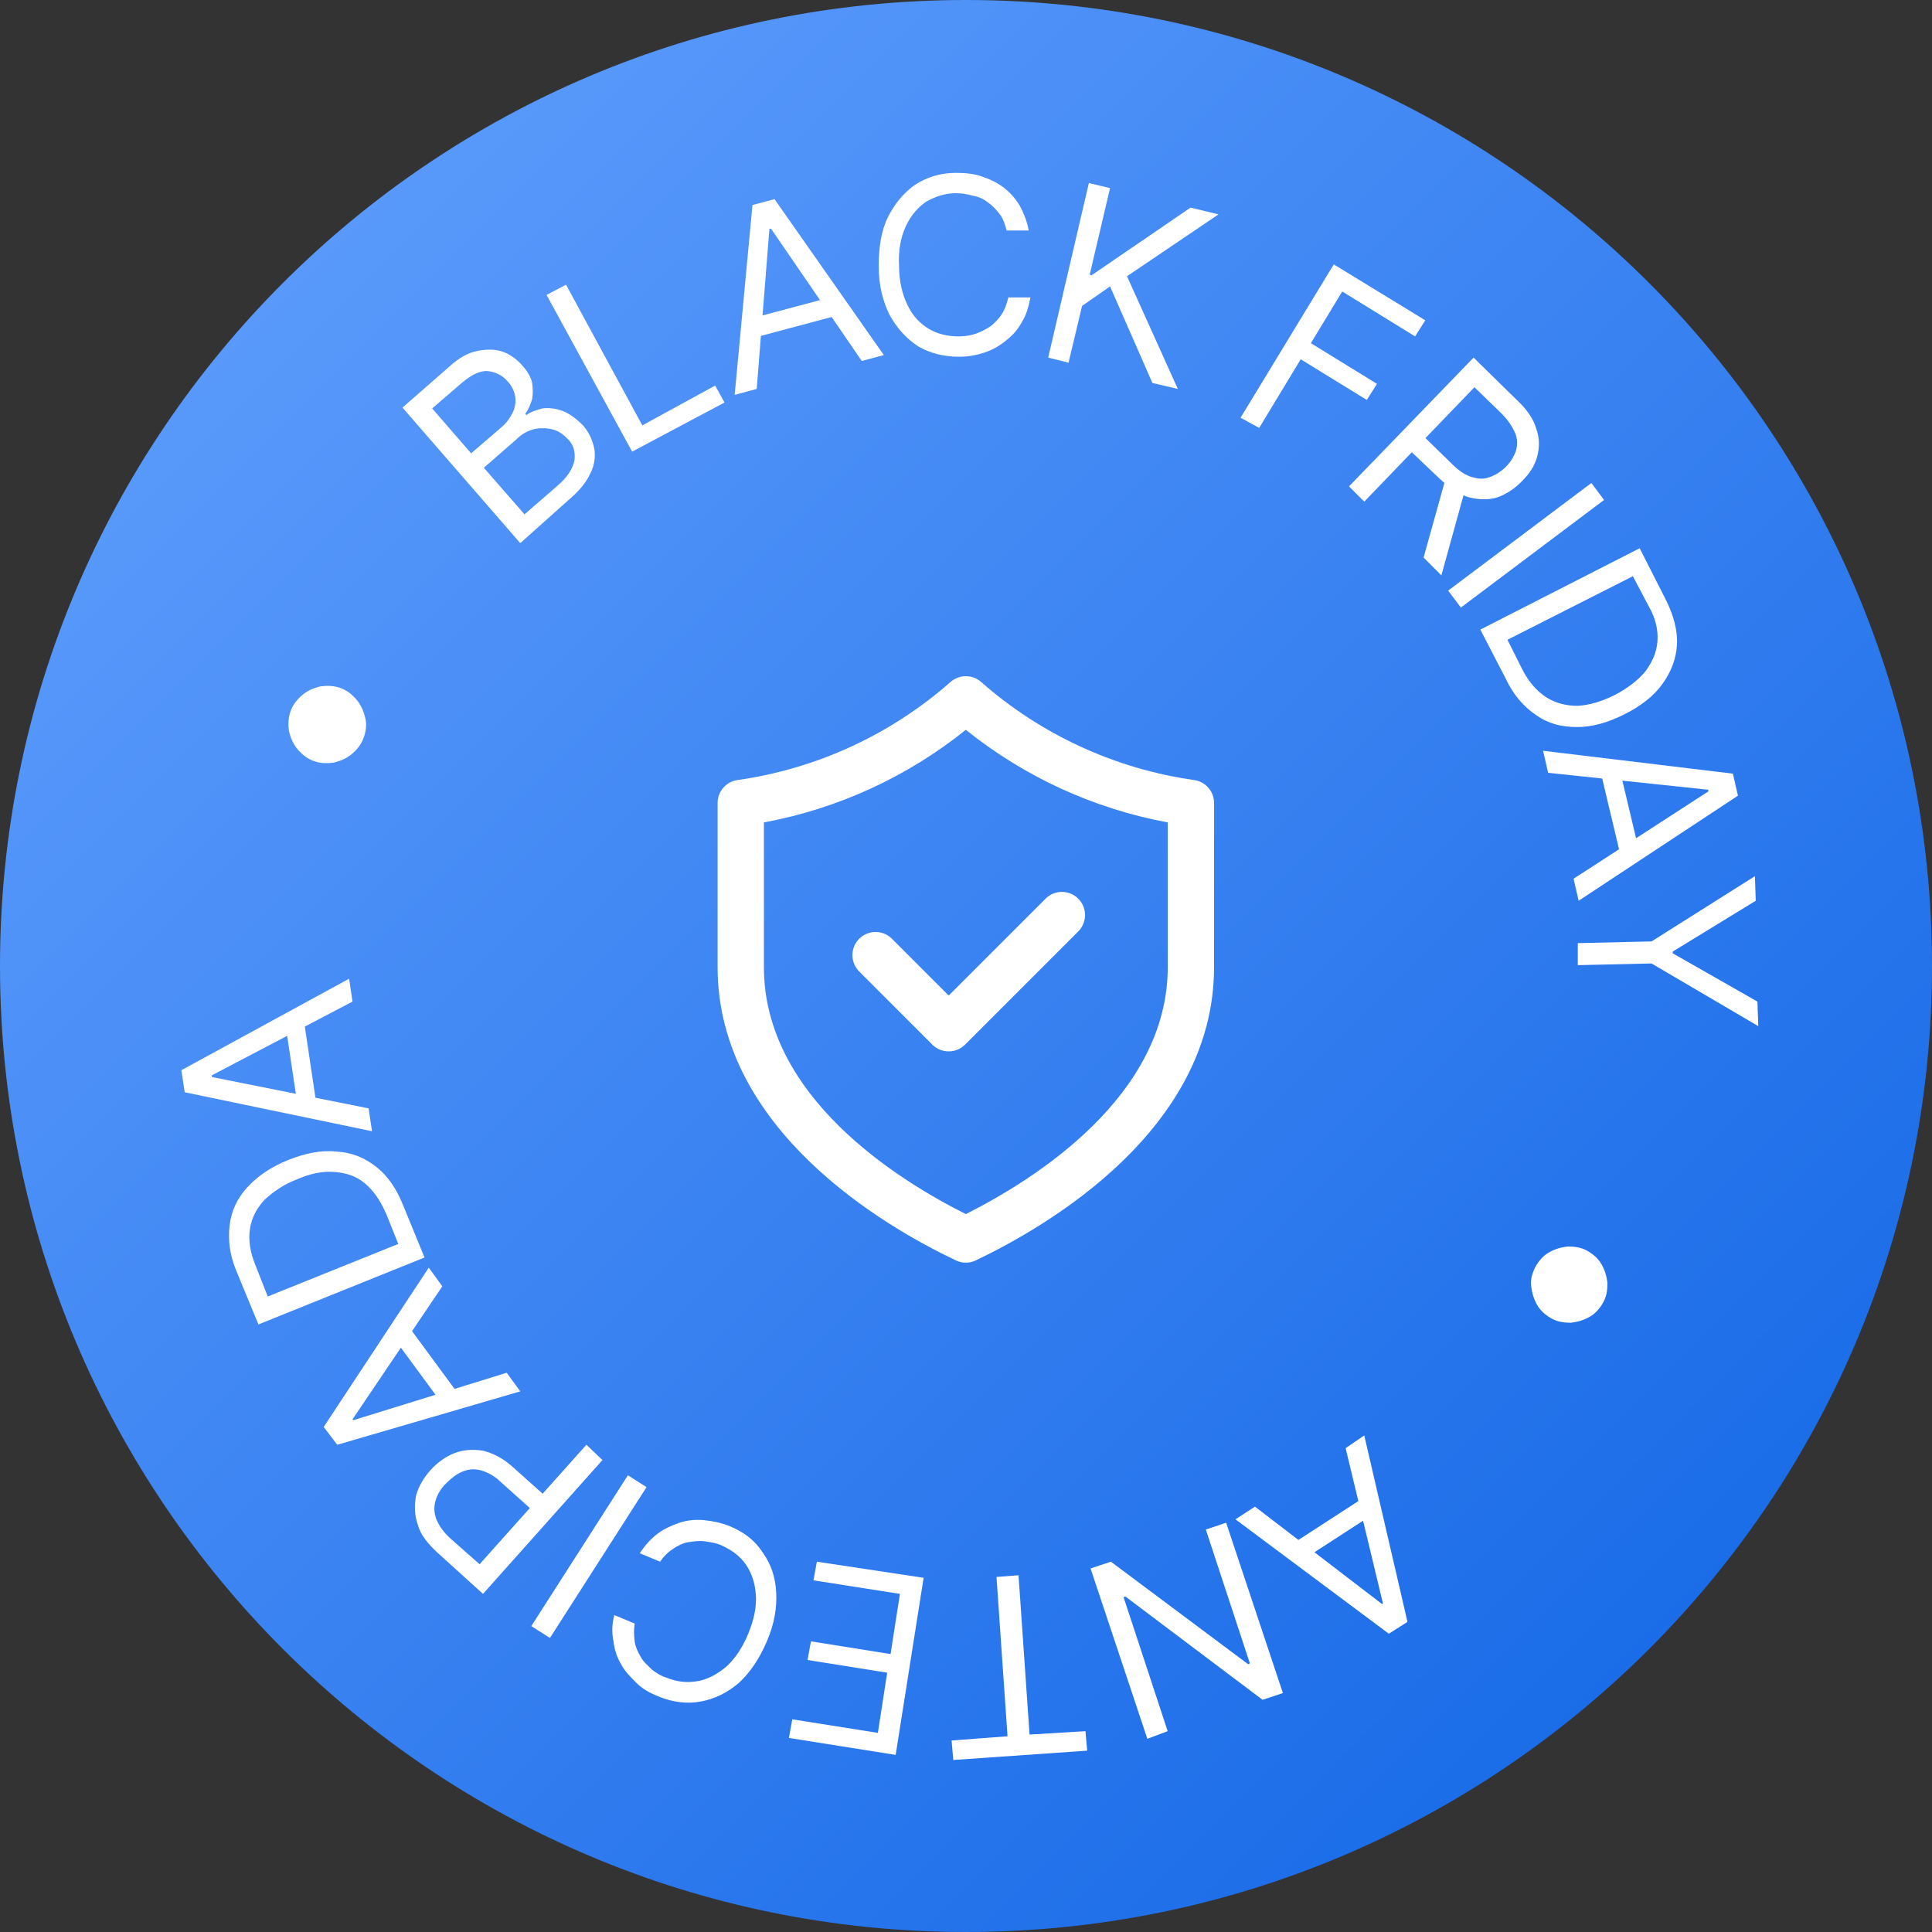 <svg xmlns="http://www.w3.org/2000/svg" width="280" height="280" viewBox="0 0 280 280" fill="none"><rect x="0" y="0" width="280" height="280" fill="#333333" stroke="none"/><g clip-path="url(#clip0_96_7213)"><g clip-path="url(#clip1_96_7213)"><path d="M140 280C217.32 280 280 217.32 280 140C280 62.68 217.32 0 140 0C62.68 0 0 62.68 0 140C0 217.32 62.68 280 140 280Z" fill="url(#paint0_linear_96_7213)"></path></g><path d="M129.351 136.137C128.727 135.468 127.866 135.084 126.952 135.07C126.044 135.053 125.165 135.407 124.523 136.049C123.876 136.696 123.522 137.574 123.54 138.483C123.553 139.392 123.942 140.257 124.606 140.878L135.119 151.391V151.395C136.43 152.702 138.554 152.702 139.865 151.395L156.351 134.909V134.905C157.583 133.585 157.548 131.523 156.272 130.247C154.992 128.966 152.934 128.931 151.61 130.164L137.492 144.282L129.351 136.137Z" fill="white"></path><path d="M175.951 116.373C175.951 114.725 174.758 113.323 173.132 113.061C161.658 111.444 150.913 106.506 142.213 98.855C140.937 97.715 139.014 97.715 137.738 98.855C129.038 106.506 118.293 111.444 106.818 113.061C105.193 113.323 104 114.726 104 116.373V140.152C104 163.687 128.138 177.74 138.519 182.66C139.437 183.11 140.512 183.11 141.43 182.66C151.812 177.713 175.971 163.666 175.949 140.152L175.951 116.373ZM169.239 140.157C169.239 158.907 149.821 171.006 139.976 175.953C130.131 171.033 110.69 158.928 110.713 140.157V119.192C121.427 117.208 131.481 112.594 139.976 105.768C148.47 112.594 158.525 117.208 169.239 119.192V140.157Z" fill="white"></path><path d="M75.403 78.719L58.333 59.07L65.21 53.053C66.561 51.825 67.912 51.088 69.263 50.842C70.614 50.597 71.719 50.597 72.824 50.965C73.929 51.333 74.912 52.07 75.772 53.053C76.508 53.912 77 54.772 77.122 55.509C77.245 56.368 77.245 57.105 77.122 57.842C76.877 58.579 76.631 59.316 76.14 59.93L76.263 60.175C76.877 59.684 77.736 59.439 78.596 59.193C79.579 59.07 80.561 59.193 81.543 59.562C82.526 59.93 83.508 60.667 84.491 61.649C85.35 62.632 85.842 63.737 86.087 64.842C86.333 65.948 86.21 67.298 85.596 68.526C84.982 69.877 83.999 71.105 82.403 72.456L75.403 78.719ZM68.28 65.702L72.701 61.895C73.438 61.281 73.929 60.544 74.298 59.807C74.666 59.07 74.789 58.211 74.666 57.474C74.543 56.737 74.175 55.877 73.561 55.263C72.824 54.404 71.842 53.912 70.736 53.79C69.631 53.667 68.403 54.281 67.052 55.386L62.631 59.193L68.28 65.702ZM76.017 74.544L80.684 70.491C82.28 69.14 83.017 67.912 83.263 66.684C83.385 65.456 83.14 64.474 82.28 63.614C81.666 63 81.052 62.509 80.192 62.263C79.333 62.018 78.473 62.018 77.614 62.14C76.631 62.386 75.772 62.755 74.912 63.614L70.122 67.79L76.017 74.544Z" fill="white"></path><path d="M91.614 65.456L79.21 42.737L82.035 41.263L93.087 61.649L103.649 55.877L105 58.334L91.614 65.456Z" fill="white"></path><path d="M109.667 56.369L106.474 57.228L109.053 29.72L112.246 28.86L128.088 51.456L124.895 52.316L111.754 33.158H111.509L109.667 56.369ZM108.316 46.298L121.21 42.86L121.947 45.562L109.053 49L108.316 46.298Z" fill="white"></path><path d="M149.087 33.404H145.894C145.649 32.544 145.403 31.684 144.912 31.07C144.421 30.456 143.929 29.842 143.193 29.351C142.579 28.86 141.842 28.491 140.982 28.369C140.122 28.123 139.386 28 138.526 28C136.929 28 135.579 28.491 134.228 29.228C133 30.088 132.017 31.193 131.28 32.79C130.543 34.386 130.175 36.228 130.298 38.562C130.298 40.772 130.789 42.737 131.526 44.211C132.263 45.807 133.368 46.912 134.596 47.649C135.824 48.386 137.298 48.755 138.894 48.755C139.754 48.755 140.614 48.632 141.35 48.386C142.087 48.141 142.824 47.772 143.561 47.281C144.175 46.79 144.789 46.175 145.157 45.562C145.649 44.825 145.894 44.088 146.14 43.105H149.333C149.087 44.456 148.719 45.684 148.105 46.667C147.491 47.772 146.754 48.632 145.772 49.368C144.912 50.105 143.807 50.719 142.701 51.088C141.596 51.456 140.368 51.702 139.017 51.702C136.807 51.702 134.842 51.211 133.122 50.228C131.403 49.123 130.052 47.649 128.947 45.684C127.965 43.719 127.35 41.386 127.35 38.562C127.35 35.86 127.719 33.404 128.701 31.439C129.684 29.474 131.035 27.877 132.631 26.772C134.35 25.667 136.315 25.053 138.526 25.053C139.877 25.053 141.105 25.175 142.21 25.544C143.315 25.912 144.421 26.404 145.403 27.14C146.386 27.877 147.122 28.737 147.736 29.719C148.35 30.825 148.842 32.053 149.087 33.404Z" fill="white"></path><path d="M151.912 51.825L157.807 26.526L160.877 27.263L157.93 39.789L158.175 39.912L172.544 30.088L176.596 31.07L163.333 40.035L170.702 56.368L167.017 55.509L160.877 41.509L156.824 44.333L154.859 52.562L151.912 51.825Z" fill="white"></path><path d="M179.789 60.544L193.298 38.316L206.561 46.421L205.087 48.755L194.526 42.246L189.982 49.737L199.561 55.632L198.087 57.965L188.508 52.07L182.491 62.018L179.789 60.544Z" fill="white"></path><path d="M195.509 70.491L213.561 51.825L219.825 57.965C221.298 59.316 222.281 60.79 222.649 62.141C223.14 63.491 223.14 64.842 222.772 66.193C222.404 67.544 221.667 68.649 220.561 69.754C219.456 70.86 218.351 71.597 217 72.088C215.772 72.456 214.421 72.456 212.947 72.088C211.597 71.719 210.123 70.737 208.649 69.386L203.491 64.474L205.456 62.386L210.491 67.298C211.474 68.281 212.456 68.895 213.316 69.141C214.175 69.386 215.035 69.509 215.895 69.141C216.632 68.895 217.491 68.404 218.228 67.667C218.965 66.93 219.456 66.07 219.702 65.334C219.947 64.474 219.947 63.614 219.579 62.755C219.211 61.895 218.597 60.912 217.614 59.93L213.684 56.123L197.719 72.702L195.509 70.491ZM212.456 70.491L208.895 83.386L206.316 80.807L209.877 68.035L212.456 70.491Z" fill="white"></path><path d="M232.473 72.456L211.719 88.053L209.877 85.597L230.631 70L232.473 72.456Z" fill="white"></path><path d="M218.227 98.369L214.543 91.246L237.631 79.456L241.438 86.948C242.543 89.158 243.157 91.369 243.034 93.456C242.911 95.544 242.175 97.386 240.946 99.105C239.718 100.825 237.876 102.298 235.42 103.526C232.964 104.755 230.754 105.369 228.543 105.369C226.332 105.369 224.368 104.877 222.648 103.649C220.806 102.421 219.332 100.702 218.227 98.369ZM218.473 92.719L220.561 96.895C221.543 98.86 222.771 100.211 224.122 101.07C225.473 101.93 227.069 102.298 228.666 102.298C230.385 102.176 232.104 101.684 234.069 100.702C235.911 99.719 237.385 98.614 238.49 97.263C239.473 95.912 240.087 94.562 240.21 92.965C240.332 91.369 239.964 89.649 238.982 87.93L236.648 83.509L218.473 92.719Z" fill="white"></path><path d="M224.368 112L223.631 108.807L251.14 112.123L251.876 115.316L228.789 130.544L228.052 127.351L247.578 114.702V114.456L224.368 112ZM234.561 110.772L237.631 123.667L234.929 124.281L231.859 111.386L234.561 110.772Z" fill="white"></path><path d="M254.333 126.983L254.456 130.544L242.421 137.912V138.158L254.701 145.158L254.824 148.719L239.35 139.632L228.666 139.877V136.684L239.35 136.439L254.333 126.983Z" fill="white"></path><path d="M222.526 183.597C223.017 182.737 223.631 182 224.491 181.509C225.351 181.018 226.21 180.772 227.193 180.649C228.175 180.649 229.158 180.772 230.017 181.263C230.877 181.754 231.614 182.368 232.105 183.228C232.596 184.088 232.842 184.947 232.965 185.93C232.965 186.912 232.842 187.895 232.351 188.754C231.86 189.614 231.245 190.351 230.386 190.842C229.526 191.333 228.667 191.579 227.684 191.702C226.702 191.702 225.719 191.579 224.86 191.088C224 190.597 223.263 189.982 222.772 189.123C222.281 188.263 222.035 187.404 221.912 186.421C221.789 185.439 222.035 184.579 222.526 183.597Z" fill="white"></path><path d="M195.017 209.877L197.718 208.035L203.982 235.053L201.28 236.772L179.052 220.193L181.876 218.351L200.297 232.474L200.42 232.351L195.017 209.877ZM199.561 219.088L188.385 226.333L186.911 224L198.087 216.754L199.561 219.088Z" fill="white"></path><path d="M166.28 252L158.052 227.316L160.999 226.333L180.894 241.193L181.139 241.07L174.754 221.667L177.701 220.684L185.929 245.369L182.982 246.351L163.087 231.369L162.841 231.491L169.227 250.895L166.28 252Z" fill="white"></path><path d="M157.316 250.895L157.561 253.719L138.158 255.07L137.912 252.246L146.017 251.632L144.421 228.544L147.614 228.298L149.21 251.386L157.316 250.895Z" fill="white"></path><path d="M133.859 228.667L129.807 254.333L114.333 251.877L114.824 249.176L127.228 251.141L128.578 242.421L117.035 240.579L117.526 237.877L129.07 239.719L130.421 231L117.894 229.035L118.386 226.333L133.859 228.667Z" fill="white"></path><path d="M89.034 234.07L91.982 235.298C91.859 236.158 91.859 237.018 91.982 237.877C92.104 238.737 92.473 239.474 92.841 240.088C93.21 240.825 93.824 241.316 94.438 241.93C95.052 242.421 95.789 242.912 96.648 243.158C98.122 243.772 99.596 243.895 101.069 243.649C102.543 243.404 103.894 242.667 105.245 241.561C106.473 240.456 107.578 238.86 108.438 236.772C109.297 234.684 109.666 232.842 109.543 231.123C109.42 229.404 108.929 227.93 108.069 226.702C107.21 225.474 105.982 224.614 104.631 224C103.894 223.632 103.034 223.509 102.175 223.386C101.315 223.263 100.578 223.386 99.718 223.509C98.982 223.632 98.245 224 97.508 224.491C96.771 224.983 96.157 225.597 95.666 226.333L92.718 225.105C93.455 224 94.315 223.018 95.297 222.281C96.28 221.544 97.385 221.053 98.49 220.684C99.596 220.316 100.824 220.193 102.052 220.316C103.28 220.439 104.508 220.684 105.736 221.175C107.824 222.035 109.42 223.263 110.525 224.982C111.754 226.702 112.368 228.544 112.49 230.754C112.613 232.965 112.245 235.298 111.139 237.877C110.034 240.456 108.683 242.421 107.087 243.895C105.368 245.368 103.525 246.228 101.561 246.597C99.596 246.965 97.508 246.719 95.42 245.86C94.192 245.368 93.087 244.754 92.227 243.895C91.368 243.035 90.508 242.175 90.017 241.193C89.403 240.211 89.034 238.982 88.911 237.877C88.666 236.649 88.666 235.421 89.034 234.07Z" fill="white"></path><path d="M77 235.667L91 213.807L93.702 215.526L79.702 237.386L77 235.667Z" fill="white"></path><path d="M87.315 211.597L70 231L63.491 225.105C62.017 223.755 60.912 222.404 60.543 220.93C60.052 219.579 60.052 218.105 60.298 216.755C60.666 215.404 61.403 214.176 62.386 213.07C63.368 211.965 64.596 211.105 65.824 210.614C67.052 210.123 68.526 210 70 210.246C71.473 210.614 72.947 211.351 74.421 212.702L79.087 216.877L77.245 218.965L72.579 214.79C71.596 213.807 70.491 213.316 69.631 213.07C68.649 212.825 67.789 212.948 66.929 213.316C66.07 213.684 65.333 214.298 64.596 215.035C63.859 215.772 63.368 216.632 63.122 217.491C62.877 218.351 62.877 219.211 63.245 220.193C63.614 221.053 64.228 222.035 65.333 223.018L69.508 226.702L84.982 209.386L87.315 211.597Z" fill="white"></path><path d="M73.438 198.948L75.403 201.649L48.877 209.386L46.912 206.807L62.14 183.719L64.105 186.421L51.087 205.702L51.21 205.825L73.438 198.948ZM64.474 203.983L56.614 193.298L58.824 191.702L66.684 202.386L64.474 203.983Z" fill="white"></path><path d="M58.455 174.755L61.526 182.246L37.455 191.948L34.262 184.211C33.28 181.877 33.034 179.667 33.28 177.579C33.526 175.491 34.385 173.649 35.859 172.053C37.333 170.456 39.297 169.105 41.754 168.123C44.21 167.14 46.543 166.649 48.754 166.895C50.964 167.018 52.806 167.755 54.526 169.105C56.245 170.456 57.473 172.298 58.455 174.755ZM57.719 180.281L55.999 175.983C55.14 174.018 54.157 172.544 52.806 171.439C51.455 170.333 49.982 169.965 48.385 169.842C46.666 169.719 44.947 170.088 42.982 170.948C41.017 171.684 39.543 172.79 38.315 173.895C37.21 175.123 36.473 176.474 36.227 178.07C35.982 179.667 36.227 181.386 36.964 183.228L38.806 187.895L57.719 180.281Z" fill="white"></path><path d="M53.421 160.632L53.912 163.947L26.771 158.298L26.28 155.105L50.596 141.842L51.087 145.158L30.701 155.842V156.088L53.421 160.632ZM43.228 160.877L41.263 147.737L43.965 147.368L45.929 160.509L43.228 160.877Z" fill="white"></path><path d="M52.684 106.965C52.316 107.948 51.702 108.684 50.965 109.298C50.228 109.912 49.368 110.281 48.386 110.526C47.404 110.649 46.421 110.649 45.439 110.281C44.456 109.912 43.719 109.298 43.105 108.562C42.491 107.825 42.123 106.965 41.877 105.983C41.754 105 41.754 104.018 42.123 103.035C42.491 102.053 43.105 101.316 43.842 100.702C44.579 100.088 45.439 99.719 46.421 99.474C47.404 99.351 48.386 99.351 49.368 99.719C50.351 100.088 51.088 100.702 51.702 101.439C52.316 102.176 52.684 103.035 52.93 104.018C53.175 105 53.053 105.983 52.684 106.965Z" fill="white"></path></g><defs><linearGradient id="paint0_linear_96_7213" x1="0" y1="0" x2="280" y2="280" gradientUnits="userSpaceOnUse"><stop stop-color="#65A2FF"></stop><stop offset="1" stop-color="#0E63E4"></stop></linearGradient><clipPath id="clip0_96_7213"><rect width="280" height="280" fill="white"></rect></clipPath><clipPath id="clip1_96_7213"><rect width="280" height="280" fill="white"></rect></clipPath></defs></svg>